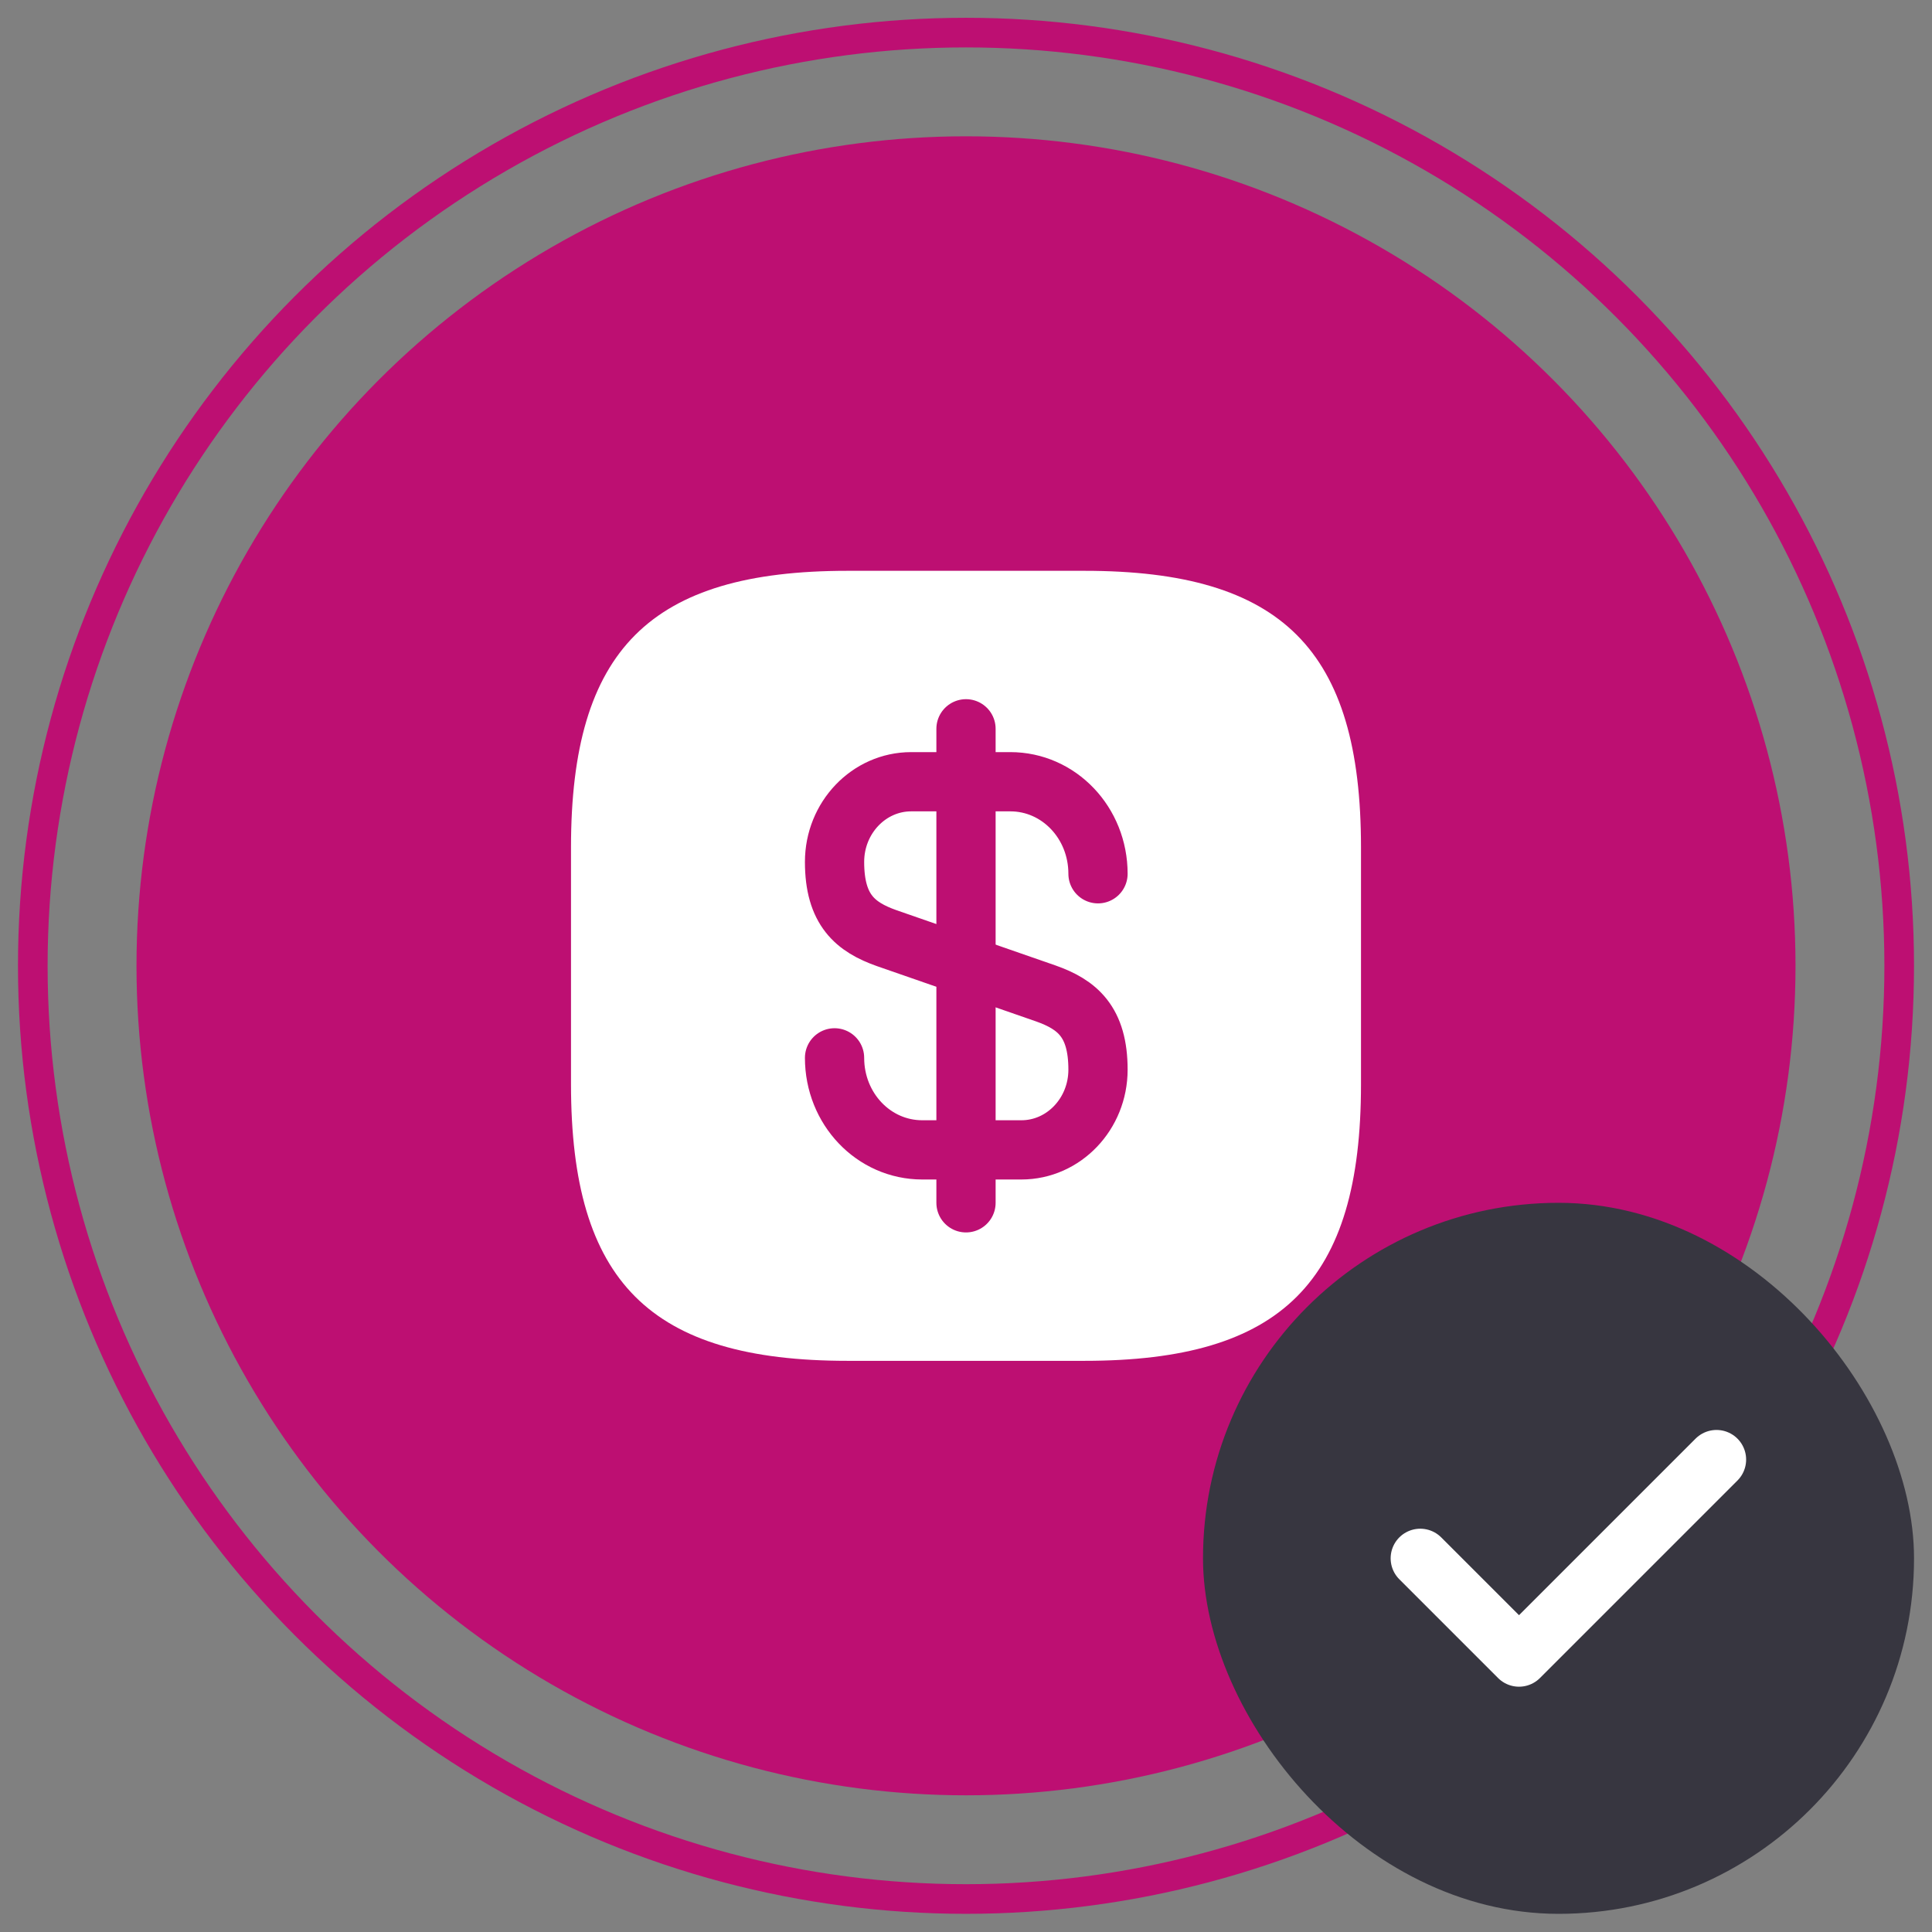 <svg xmlns="http://www.w3.org/2000/svg" width="80" height="80" viewBox="0 0 80 80" fill="none"><rect x="0" y="0" width="80" height="80" fill="#808080" stroke="none"/><circle cx="40" cy="39.992" r="38.642" stroke="#BD0F72" stroke-width="1.227"></circle><circle cx="40" cy="39.992" r="34.348" fill="#BD0F72"></circle><path d="M44.907 56.349H35.093C26.915 56.349 23.644 53.078 23.644 44.899V35.086C23.644 26.907 26.915 23.636 35.093 23.636H44.907C53.085 23.636 56.356 26.907 56.356 35.086V44.899C56.356 53.078 53.085 56.349 44.907 56.349Z" fill="white"></path><path d="M34.557 43.803C34.557 45.913 36.176 47.614 38.188 47.614H42.293C44.043 47.614 45.466 46.125 45.466 44.293C45.466 42.298 44.599 41.595 43.307 41.137L36.716 38.847C35.423 38.389 34.557 37.685 34.557 35.69C34.557 33.858 35.98 32.37 37.73 32.37H41.835C43.847 32.37 45.466 34.071 45.466 36.181" stroke="#BD0F72" stroke-width="2.453" stroke-linecap="round" stroke-linejoin="round"></path><path d="M40 30.178V49.806" stroke="#BD0F72" stroke-width="2.453" stroke-linecap="round" stroke-linejoin="round"></path><rect x="49.814" y="49.806" width="29.442" height="29.442" rx="14.721" fill="#373640"></rect><g clip-path="url(#clip0_33484_1660)"><path d="M58.81 64.527L62.899 68.616L71.077 60.438" stroke="white" stroke-width="2.453" stroke-linecap="round" stroke-linejoin="round"></path></g><defs><clipPath id="clip0_33484_1660"><rect width="19.628" height="19.628" fill="white" transform="translate(54.721 54.713)"></rect></clipPath></defs></svg>